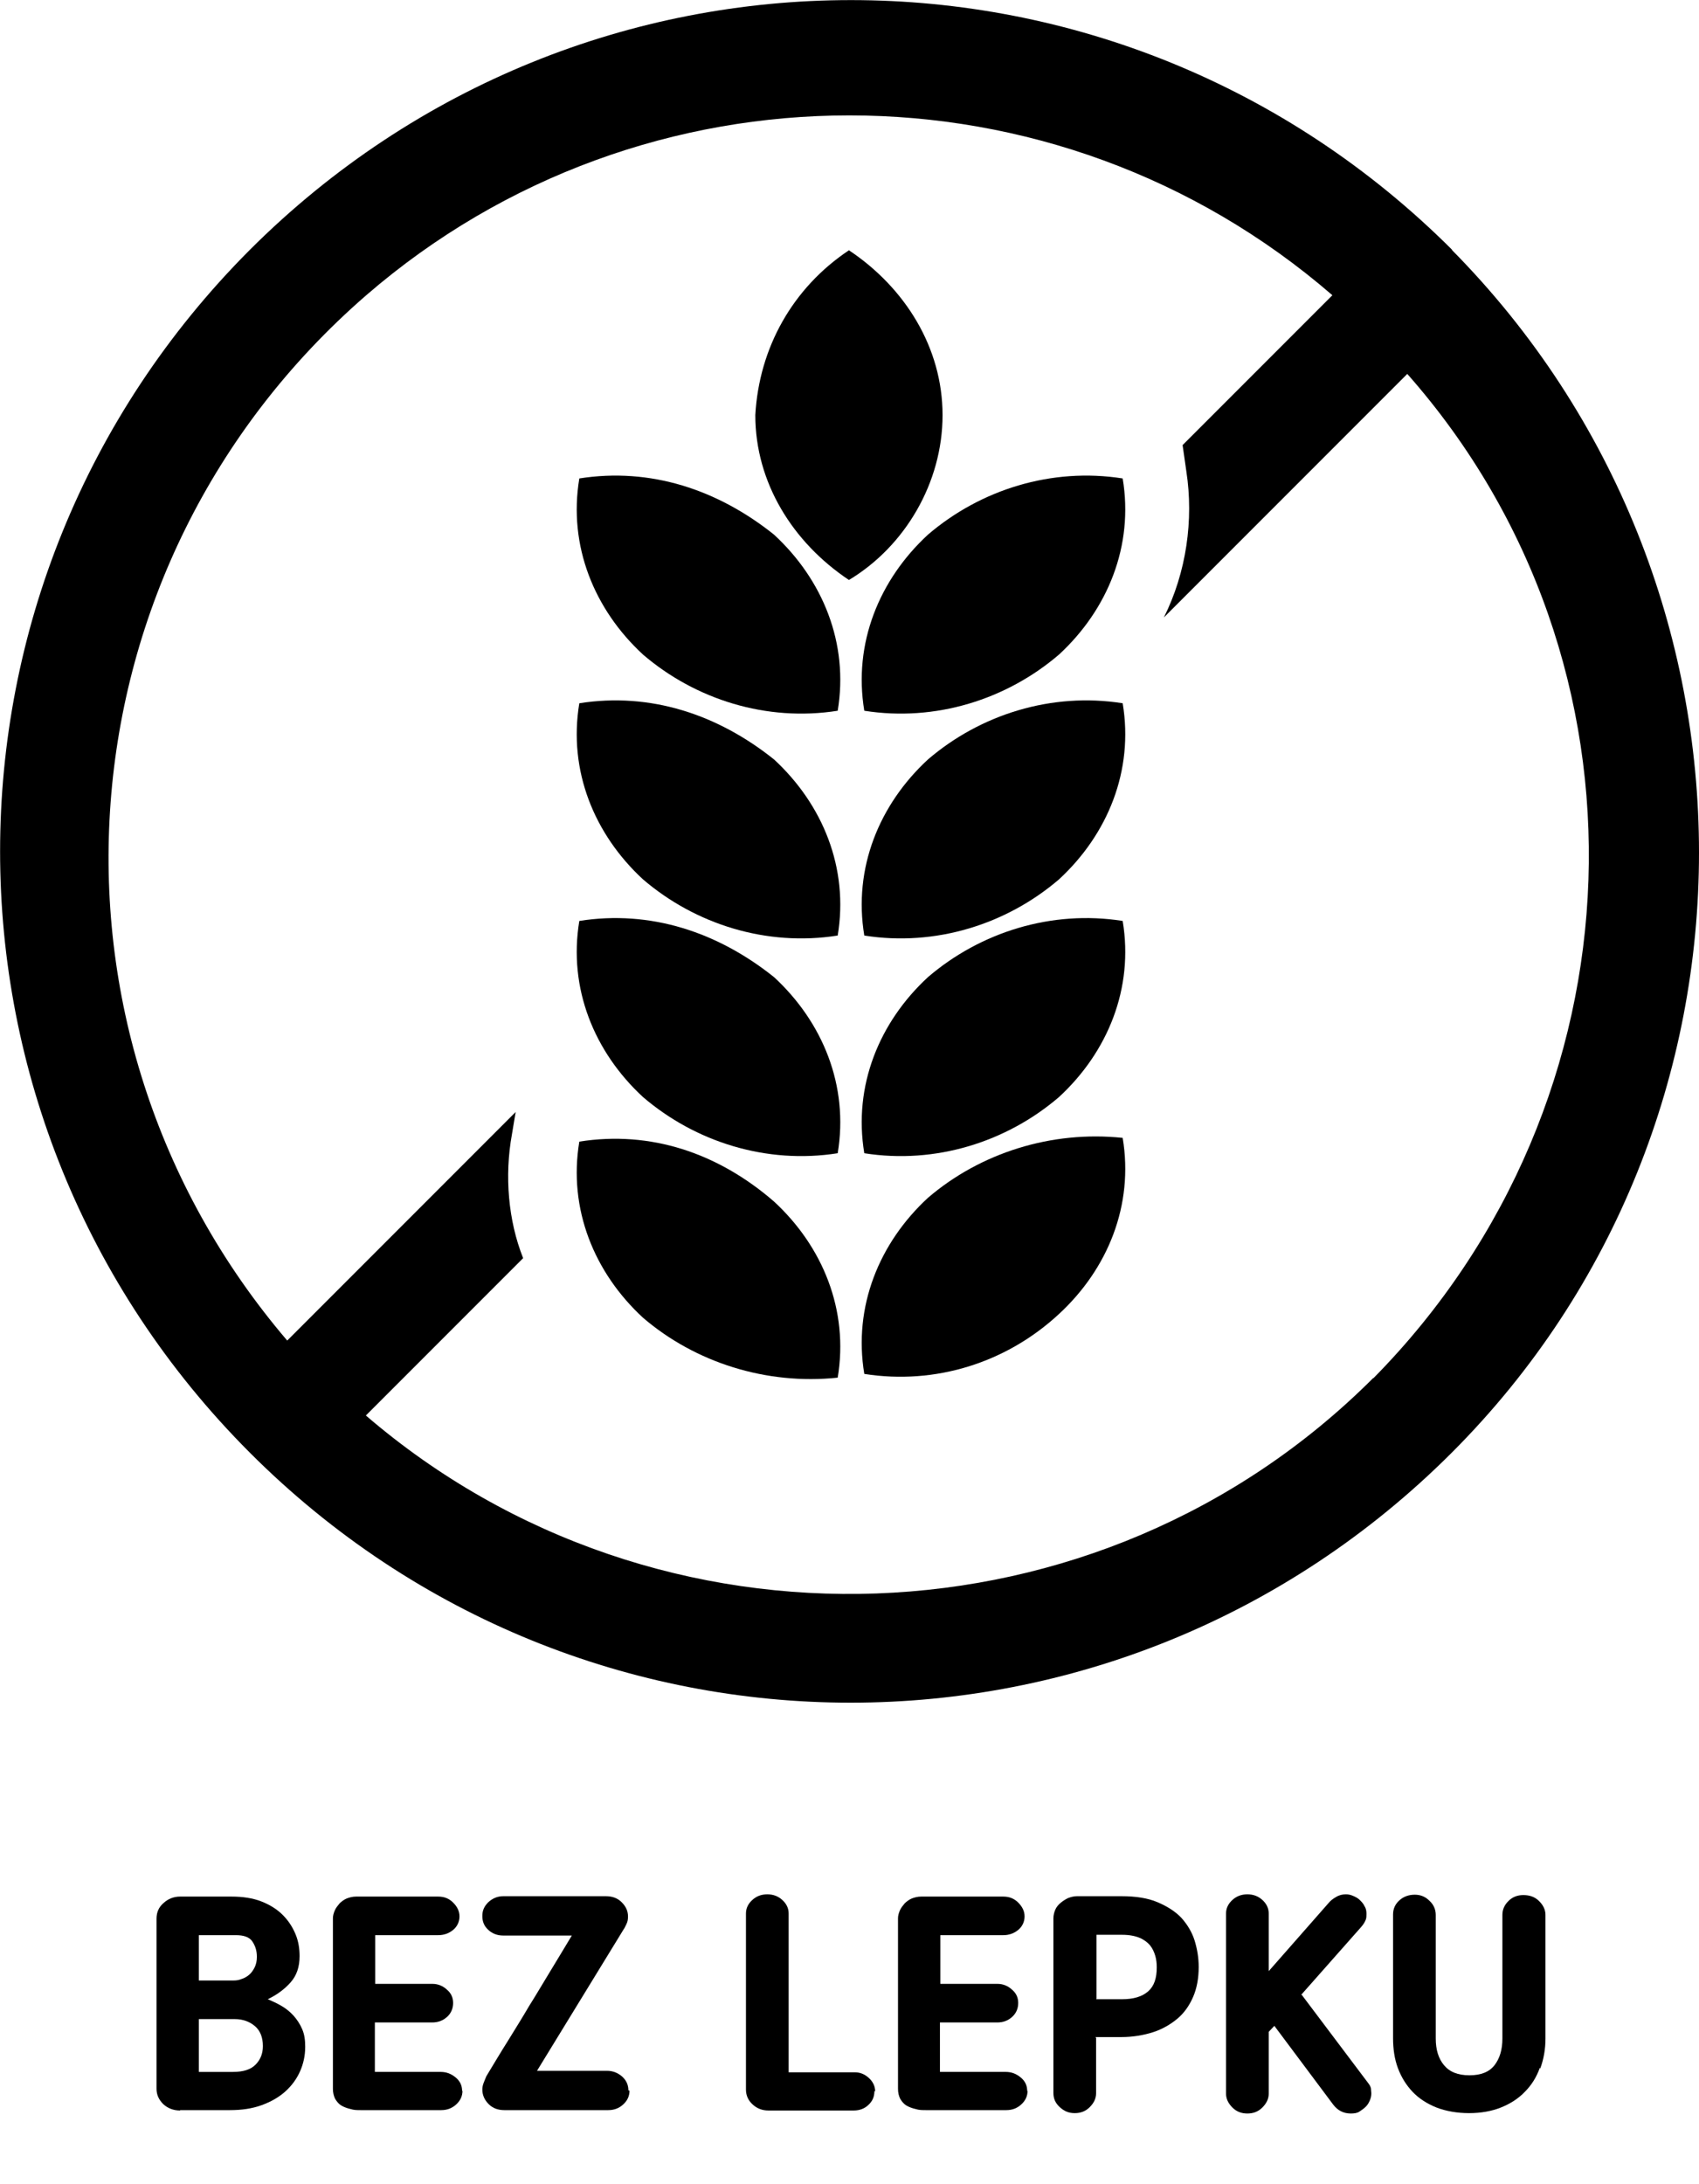 <?xml version="1.0" encoding="UTF-8"?>
<svg id="Vrstva_1" data-name="Vrstva 1" xmlns="http://www.w3.org/2000/svg" viewBox="0 0 45.37 58.29">
  <defs>
    <style>
      .cls-1 {
        fill: #000;
        stroke-width: 0px;
      }
    </style>
  </defs>
  <g>
    <path class="cls-1" d="M38.78,6.67C29.88-2.22,15.57-2.22,6.67,6.67-2.22,15.58-2.22,29.87,6.67,38.77s23.2,8.9,32.1,0c8.8-8.8,8.8-23.2,0-32.1q0,.1,0,0ZM36.67,36.78c-7.3,7.3-19.1,7.7-26.9,1l4.2-4.2c-.4-1-.5-2.2-.3-3.3l.1-.6-6.1,6.1C.58,27.48,1.48,15.08,9.78,7.88c7.4-6.4,18.4-6.4,25.8,0l-4,4,.1.7c.2,1.3,0,2.7-.6,3.9l6.5-6.5c6.8,7.7,6.4,19.4-.9,26.8Z"/>
    <path class="cls-1" d="M25.17,11.08c0-1.8-1-3.4-2.5-4.4-1.5,1-2.4,2.6-2.5,4.4,0,1.8,1,3.4,2.5,4.4,1.5-.9,2.5-2.6,2.5-4.4Z"/>
    <path class="cls-1" d="M24.78,14.27c-1.3,1.2-2,2.9-1.7,4.7,1.9.3,3.8-.3,5.2-1.5,1.3-1.2,2-2.9,1.7-4.7-1.9-.3-3.8.3-5.2,1.5Z"/>
    <path class="cls-1" d="M15.47,12.77c-.3,1.8.4,3.5,1.7,4.7,1.4,1.2,3.3,1.8,5.2,1.5.3-1.8-.4-3.5-1.7-4.7-1.5-1.2-3.3-1.8-5.2-1.5Z"/>
    <path class="cls-1" d="M24.78,20.27c-1.3,1.2-2,2.9-1.7,4.7,1.9.3,3.8-.3,5.2-1.5,1.3-1.2,2-2.9,1.7-4.7-1.9-.3-3.8.3-5.2,1.5Z"/>
    <path class="cls-1" d="M15.47,18.77c-.3,1.8.4,3.5,1.7,4.7,1.4,1.2,3.3,1.8,5.2,1.5.3-1.8-.4-3.5-1.7-4.7-1.5-1.2-3.3-1.8-5.2-1.5Z"/>
    <path class="cls-1" d="M24.78,26.08c-1.3,1.2-2,2.9-1.7,4.7,1.9.3,3.8-.3,5.2-1.5,1.3-1.2,2-2.9,1.7-4.7-1.9-.3-3.8.3-5.2,1.5Z"/>
    <path class="cls-1" d="M15.47,24.58c-.3,1.8.4,3.5,1.7,4.7,1.4,1.2,3.3,1.8,5.2,1.5.3-1.8-.4-3.5-1.7-4.7-1.5-1.2-3.3-1.8-5.2-1.5Z"/>
    <path class="cls-1" d="M24.78,31.97c-1.3,1.2-2,2.9-1.7,4.7,1.9.3,3.8-.3,5.2-1.6,1.3-1.2,2-2.9,1.7-4.7-1.9-.2-3.8.4-5.2,1.6Z"/>
    <path class="cls-1" d="M15.47,30.47c-.3,1.8.4,3.5,1.7,4.7,1.4,1.2,3.3,1.8,5.2,1.6.3-1.8-.4-3.5-1.7-4.7-1.5-1.3-3.3-1.9-5.2-1.6Z"/>
  </g>
  <g>
    <path class="cls-1" d="M4.81,56.33c-.18,0-.33-.06-.45-.17-.12-.12-.18-.25-.18-.41v-4.54c0-.17.06-.31.19-.42.12-.11.27-.17.44-.17h1.37c.3,0,.57.04.8.13.23.09.42.21.57.36.15.15.26.32.34.51.08.19.11.39.11.59,0,.29-.08.52-.24.7-.16.18-.36.33-.61.45.12.05.25.11.37.18.12.07.23.16.32.26.09.1.17.22.23.36s.08.29.08.47c0,.24-.05.46-.14.66s-.22.38-.4.54c-.17.15-.38.27-.63.36s-.53.13-.84.13h-1.33ZM6.24,52.86c.07,0,.14-.01.21-.04.07-.02.14-.06.2-.11.06-.05.11-.12.15-.2.04-.08.06-.18.06-.28,0-.16-.04-.29-.12-.41-.08-.12-.23-.17-.44-.17h-.99v1.21h.93ZM5.31,53.89v1.41h.91c.27,0,.47-.06.6-.19s.2-.29.2-.5c0-.23-.07-.41-.21-.53-.14-.12-.32-.19-.54-.19h-.95Z"/>
    <path class="cls-1" d="M12.35,55.8c0,.15-.06.27-.17.37s-.24.15-.4.15h-2.14c-.1,0-.19,0-.28-.03-.09-.02-.17-.05-.24-.09s-.12-.1-.17-.18c-.04-.08-.06-.17-.06-.27v-4.55c0-.07.02-.14.05-.21.03-.07.08-.13.13-.19.05-.05.12-.1.19-.13.08-.03.16-.05.25-.05h2.19c.16,0,.29.05.4.16.11.11.17.23.17.37s-.06.27-.17.36c-.11.09-.24.14-.4.14h-1.68v1.3h1.53c.14,0,.27.05.38.15.12.1.17.22.17.36s-.05.27-.16.37c-.11.1-.24.15-.4.15h-1.53v1.32h1.76c.15,0,.28.05.4.15s.17.22.17.36Z"/>
    <path class="cls-1" d="M16.81,55.8c0,.15-.06.27-.17.37s-.24.15-.4.15h-2.77c-.17,0-.31-.05-.42-.16-.11-.11-.17-.24-.17-.39,0-.05.01-.12.04-.19.03-.07.05-.13.07-.17.2-.33.39-.65.58-.95.19-.31.38-.61.56-.92.19-.3.37-.61.56-.92s.38-.63.58-.96h-1.83c-.16,0-.29-.05-.4-.15-.11-.1-.16-.22-.16-.37s.05-.26.16-.37c.11-.1.24-.16.4-.16h2.74c.17,0,.31.05.42.16.11.11.17.23.17.38,0,.08-.01.14-.04.2s-.05.11-.08.15l-2.31,3.77h1.87c.15,0,.28.05.4.15.11.1.17.22.17.37Z"/>
    <path class="cls-1" d="M23.35,55.81c0,.15-.05.27-.16.37-.1.1-.24.15-.39.15h-2.28c-.16,0-.3-.05-.42-.16-.12-.11-.18-.24-.18-.4v-4.7c0-.14.06-.26.17-.36.11-.1.24-.15.4-.15s.29.05.4.15c.11.1.17.22.17.36v4.24h1.76c.15,0,.27.05.38.15.11.1.17.22.17.36Z"/>
    <path class="cls-1" d="M27.44,55.8c0,.15-.06.27-.17.37s-.24.15-.4.15h-2.14c-.1,0-.19,0-.28-.03-.09-.02-.17-.05-.24-.09s-.12-.1-.17-.18c-.04-.08-.06-.17-.06-.27v-4.55c0-.07.02-.14.05-.21.03-.07.08-.13.13-.19.05-.05.12-.1.19-.13.08-.03.16-.05.25-.05h2.19c.16,0,.29.05.4.16.11.11.17.23.17.37s-.06.27-.17.36c-.11.09-.24.14-.4.14h-1.68v1.3h1.53c.14,0,.27.05.38.15.12.1.17.22.17.36s-.05.27-.16.37c-.11.1-.24.15-.4.15h-1.53v1.32h1.76c.15,0,.28.05.4.15s.17.22.17.36Z"/>
    <path class="cls-1" d="M29.27,54.39v1.48c0,.14-.06.26-.17.37-.11.11-.24.16-.4.16s-.28-.05-.4-.16-.17-.23-.17-.38v-4.66c0-.08.02-.16.05-.23s.08-.13.14-.18c.06-.05.12-.09.2-.13.08-.03.16-.05.24-.05h1.19c.38,0,.7.05.96.16.26.11.48.25.64.42.16.18.28.38.35.6.07.23.11.46.11.71,0,.3-.05.57-.15.8-.1.23-.24.43-.42.58s-.4.28-.65.36c-.25.08-.54.13-.85.13h-.69ZM29.27,53.36h.69c.31,0,.54-.07.7-.21.16-.14.23-.35.23-.64,0-.1-.01-.21-.04-.31-.03-.1-.07-.19-.14-.28-.07-.08-.16-.15-.28-.2-.12-.05-.28-.08-.46-.08h-.69v1.71Z"/>
    <path class="cls-1" d="M34.76,53.24l1.77,2.35c.04.05.07.1.08.15,0,.04.01.09.01.13,0,.06-.01.12-.04.19s-.06.12-.11.17c-.05.05-.11.09-.17.13s-.14.05-.23.05c-.19,0-.35-.08-.47-.24l-1.57-2.1-.15.16v1.65c0,.14-.06.26-.17.37s-.24.16-.4.16-.29-.05-.4-.16-.17-.23-.17-.37v-4.81c0-.14.06-.26.17-.36.11-.1.24-.15.4-.15s.29.05.4.15c.11.1.17.22.17.36v1.54l1.6-1.82c.05-.06.11-.11.2-.16.08-.05.17-.07.26-.07.06,0,.12.01.19.04.07.03.13.06.18.11.05.05.1.1.13.17.04.06.05.13.05.2,0,.06,0,.11-.02.16s-.05.11-.12.19l-1.61,1.82Z"/>
    <path class="cls-1" d="M41.12,55.19c-.09.25-.22.46-.4.64-.17.18-.39.32-.64.42-.25.1-.54.15-.85.15s-.61-.05-.87-.15c-.25-.1-.47-.24-.64-.42-.17-.18-.3-.39-.39-.63s-.13-.51-.13-.8v-3.3c0-.16.06-.28.17-.38.11-.1.25-.15.41-.15.15,0,.28.05.39.16.11.1.17.23.17.38v3.3c0,.29.07.53.22.71s.37.27.68.27.53-.09.67-.27c.14-.18.21-.42.21-.71v-3.3c0-.14.05-.26.16-.37.11-.11.24-.16.4-.16.17,0,.31.05.42.16.11.11.17.23.17.37v3.3c0,.29-.05.56-.14.8Z"/>
  </g>
</svg>